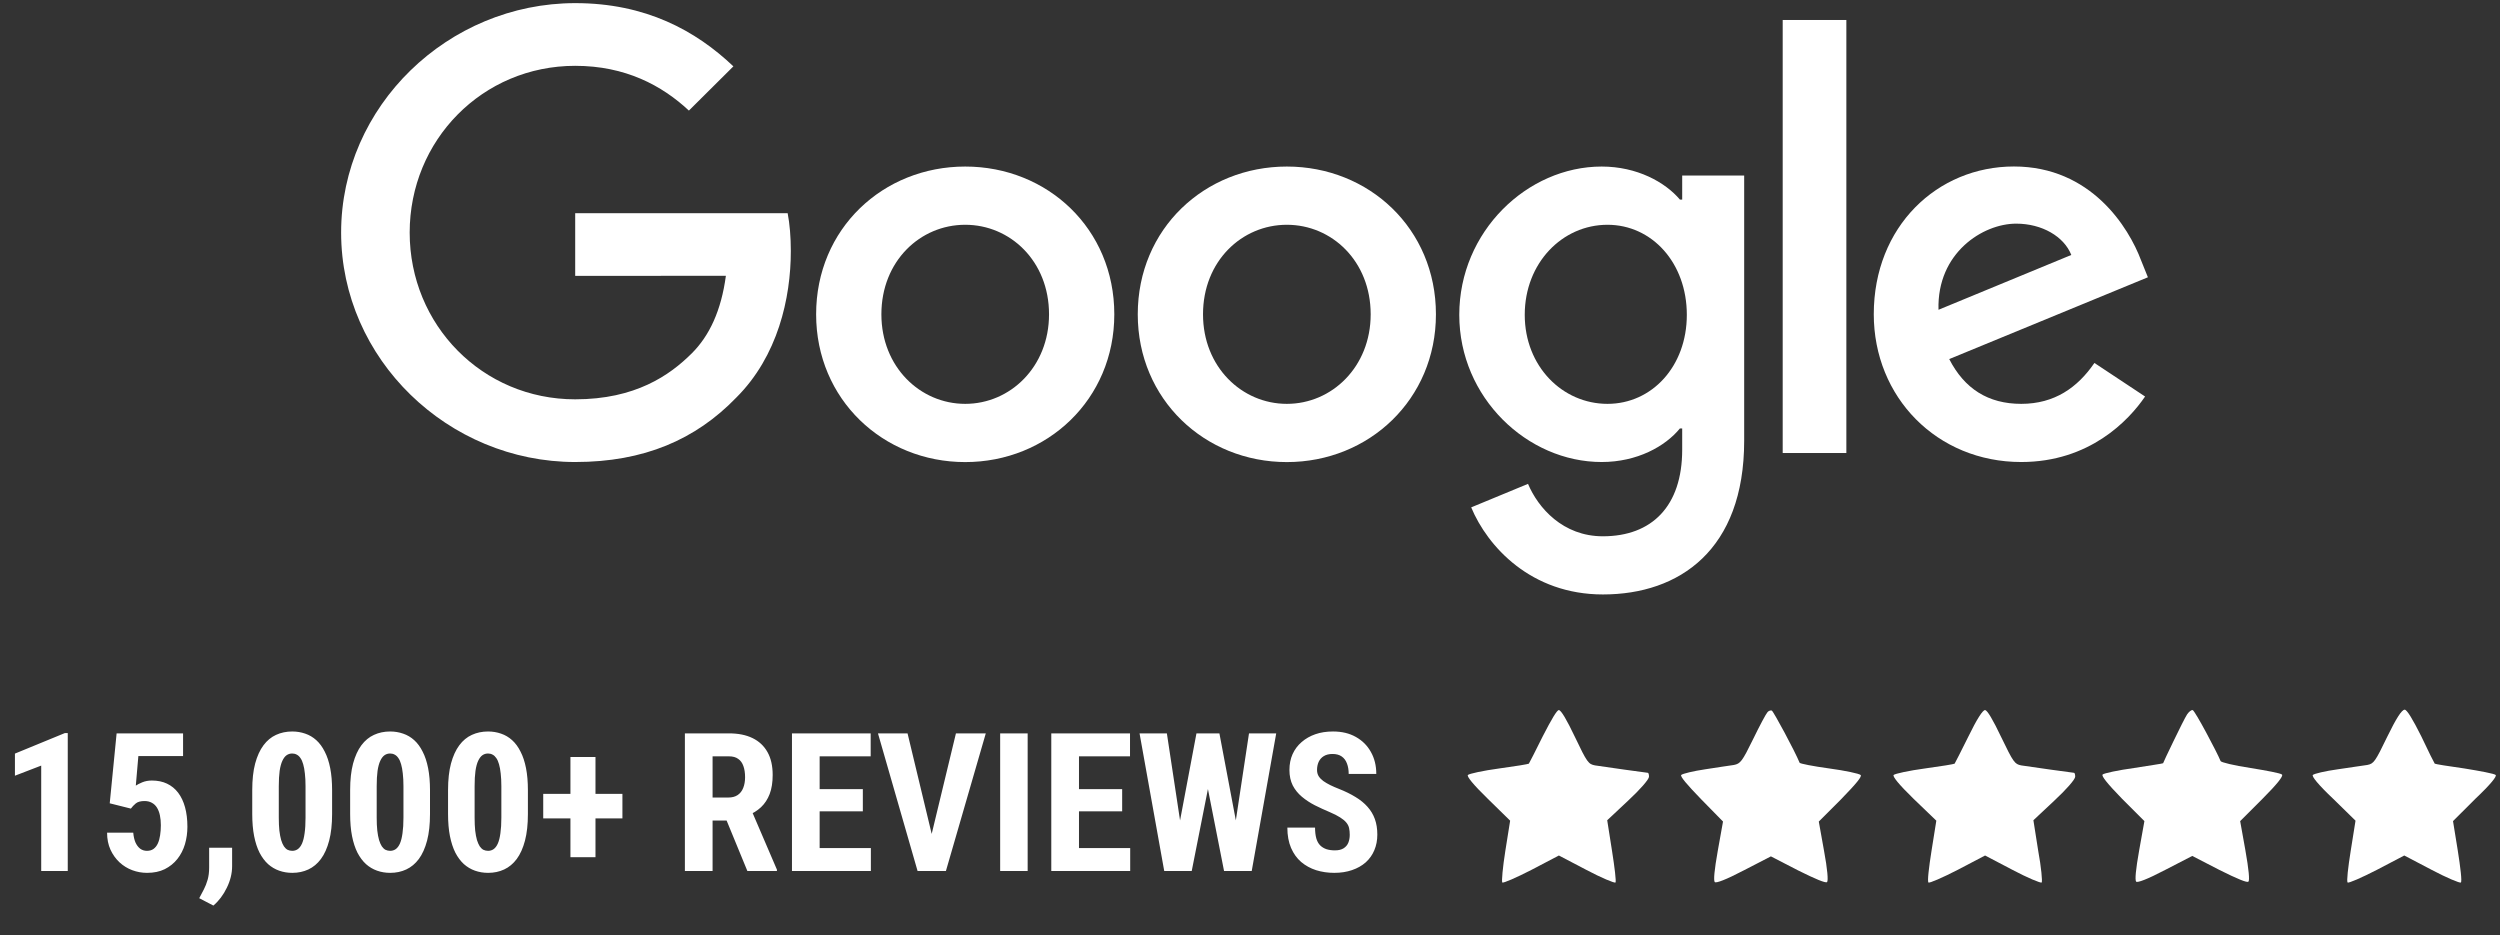 <svg width="155" height="58" viewBox="0 0 155 58" fill="none" xmlns="http://www.w3.org/2000/svg">
<rect x="0" y="0" width="155" height="58" fill="#333333" stroke="none"/>
<path d="M4.201 45.451V54H2.555V47.467L0.926 48.094V46.723L4.02 45.451H4.201ZM8.115 50.133L6.803 49.805L7.23 45.469H11.35V46.875H8.578L8.42 48.709C8.51 48.647 8.643 48.578 8.818 48.504C8.998 48.43 9.197 48.393 9.416 48.393C9.771 48.393 10.084 48.457 10.354 48.586C10.627 48.715 10.857 48.902 11.045 49.148C11.232 49.395 11.375 49.695 11.473 50.051C11.57 50.406 11.619 50.809 11.619 51.258C11.619 51.637 11.568 51.998 11.467 52.342C11.365 52.685 11.209 52.99 10.998 53.256C10.787 53.522 10.525 53.732 10.213 53.889C9.904 54.041 9.539 54.117 9.117 54.117C8.801 54.117 8.496 54.062 8.203 53.953C7.91 53.844 7.646 53.682 7.412 53.467C7.178 53.248 6.99 52.986 6.85 52.682C6.709 52.373 6.639 52.022 6.639 51.627H8.262C8.281 51.857 8.326 52.057 8.396 52.225C8.471 52.393 8.568 52.523 8.689 52.617C8.811 52.707 8.951 52.752 9.111 52.752C9.271 52.752 9.406 52.713 9.516 52.635C9.629 52.553 9.719 52.44 9.785 52.295C9.852 52.15 9.898 51.982 9.926 51.791C9.957 51.596 9.973 51.387 9.973 51.164C9.973 50.938 9.953 50.732 9.914 50.549C9.875 50.365 9.814 50.207 9.732 50.074C9.65 49.941 9.543 49.84 9.41 49.77C9.281 49.699 9.131 49.664 8.959 49.664C8.717 49.664 8.535 49.715 8.414 49.816C8.297 49.914 8.197 50.02 8.115 50.133ZM14.391 52.559V53.707C14.391 54.152 14.281 54.598 14.062 55.043C13.844 55.492 13.566 55.859 13.23 56.145L12.352 55.688C12.449 55.508 12.545 55.326 12.639 55.143C12.732 54.963 12.81 54.764 12.873 54.545C12.935 54.326 12.967 54.076 12.967 53.795V52.559H14.391ZM20.59 48.984V50.467C20.59 51.107 20.529 51.658 20.408 52.119C20.287 52.58 20.117 52.959 19.898 53.256C19.68 53.549 19.42 53.766 19.119 53.906C18.818 54.047 18.486 54.117 18.123 54.117C17.834 54.117 17.562 54.072 17.309 53.982C17.055 53.893 16.824 53.756 16.617 53.572C16.414 53.385 16.238 53.148 16.09 52.863C15.945 52.574 15.834 52.232 15.756 51.838C15.678 51.44 15.639 50.982 15.639 50.467V48.984C15.639 48.344 15.699 47.795 15.82 47.338C15.945 46.877 16.117 46.5 16.336 46.207C16.555 45.914 16.814 45.699 17.115 45.562C17.42 45.422 17.754 45.352 18.117 45.352C18.402 45.352 18.672 45.397 18.926 45.486C19.18 45.572 19.408 45.707 19.611 45.891C19.814 46.074 19.988 46.31 20.133 46.6C20.281 46.885 20.395 47.227 20.473 47.625C20.551 48.02 20.59 48.473 20.59 48.984ZM18.943 50.695V48.744C18.943 48.443 18.93 48.18 18.902 47.953C18.879 47.727 18.844 47.535 18.797 47.379C18.754 47.223 18.697 47.096 18.627 46.998C18.561 46.9 18.484 46.83 18.398 46.787C18.312 46.74 18.219 46.717 18.117 46.717C17.988 46.717 17.873 46.752 17.771 46.822C17.67 46.893 17.582 47.008 17.508 47.168C17.434 47.324 17.377 47.533 17.338 47.795C17.303 48.053 17.285 48.369 17.285 48.744V50.695C17.285 50.996 17.297 51.262 17.32 51.492C17.348 51.723 17.385 51.92 17.432 52.084C17.482 52.244 17.539 52.373 17.602 52.471C17.668 52.568 17.744 52.641 17.83 52.688C17.92 52.73 18.018 52.752 18.123 52.752C18.248 52.752 18.361 52.717 18.463 52.647C18.568 52.572 18.656 52.455 18.727 52.295C18.797 52.135 18.85 51.924 18.885 51.662C18.924 51.397 18.943 51.074 18.943 50.695ZM26.66 48.984V50.467C26.66 51.107 26.6 51.658 26.479 52.119C26.357 52.58 26.188 52.959 25.969 53.256C25.75 53.549 25.49 53.766 25.189 53.906C24.889 54.047 24.557 54.117 24.193 54.117C23.904 54.117 23.633 54.072 23.379 53.982C23.125 53.893 22.895 53.756 22.688 53.572C22.484 53.385 22.309 53.148 22.16 52.863C22.016 52.574 21.904 52.232 21.826 51.838C21.748 51.44 21.709 50.982 21.709 50.467V48.984C21.709 48.344 21.77 47.795 21.891 47.338C22.016 46.877 22.188 46.5 22.406 46.207C22.625 45.914 22.885 45.699 23.186 45.562C23.49 45.422 23.824 45.352 24.188 45.352C24.473 45.352 24.742 45.397 24.996 45.486C25.25 45.572 25.479 45.707 25.682 45.891C25.885 46.074 26.059 46.31 26.203 46.6C26.352 46.885 26.465 47.227 26.543 47.625C26.621 48.02 26.66 48.473 26.66 48.984ZM25.014 50.695V48.744C25.014 48.443 25 48.18 24.973 47.953C24.949 47.727 24.914 47.535 24.867 47.379C24.824 47.223 24.768 47.096 24.697 46.998C24.631 46.9 24.555 46.83 24.469 46.787C24.383 46.74 24.289 46.717 24.188 46.717C24.059 46.717 23.943 46.752 23.842 46.822C23.74 46.893 23.652 47.008 23.578 47.168C23.504 47.324 23.447 47.533 23.408 47.795C23.373 48.053 23.355 48.369 23.355 48.744V50.695C23.355 50.996 23.367 51.262 23.391 51.492C23.418 51.723 23.455 51.92 23.502 52.084C23.553 52.244 23.609 52.373 23.672 52.471C23.738 52.568 23.814 52.641 23.9 52.688C23.99 52.73 24.088 52.752 24.193 52.752C24.318 52.752 24.432 52.717 24.533 52.647C24.639 52.572 24.727 52.455 24.797 52.295C24.867 52.135 24.92 51.924 24.955 51.662C24.994 51.397 25.014 51.074 25.014 50.695ZM32.73 48.984V50.467C32.73 51.107 32.67 51.658 32.549 52.119C32.428 52.58 32.258 52.959 32.039 53.256C31.82 53.549 31.561 53.766 31.26 53.906C30.959 54.047 30.627 54.117 30.264 54.117C29.975 54.117 29.703 54.072 29.449 53.982C29.195 53.893 28.965 53.756 28.758 53.572C28.555 53.385 28.379 53.148 28.23 52.863C28.086 52.574 27.975 52.232 27.896 51.838C27.818 51.44 27.779 50.982 27.779 50.467V48.984C27.779 48.344 27.84 47.795 27.961 47.338C28.086 46.877 28.258 46.5 28.477 46.207C28.695 45.914 28.955 45.699 29.256 45.562C29.561 45.422 29.895 45.352 30.258 45.352C30.543 45.352 30.812 45.397 31.066 45.486C31.32 45.572 31.549 45.707 31.752 45.891C31.955 46.074 32.129 46.31 32.273 46.6C32.422 46.885 32.535 47.227 32.613 47.625C32.691 48.02 32.73 48.473 32.73 48.984ZM31.084 50.695V48.744C31.084 48.443 31.07 48.18 31.043 47.953C31.02 47.727 30.984 47.535 30.938 47.379C30.895 47.223 30.838 47.096 30.768 46.998C30.701 46.9 30.625 46.83 30.539 46.787C30.453 46.74 30.359 46.717 30.258 46.717C30.129 46.717 30.014 46.752 29.912 46.822C29.811 46.893 29.723 47.008 29.648 47.168C29.574 47.324 29.518 47.533 29.479 47.795C29.443 48.053 29.426 48.369 29.426 48.744V50.695C29.426 50.996 29.438 51.262 29.461 51.492C29.488 51.723 29.525 51.92 29.572 52.084C29.623 52.244 29.68 52.373 29.742 52.471C29.809 52.568 29.885 52.641 29.971 52.688C30.061 52.73 30.158 52.752 30.264 52.752C30.389 52.752 30.502 52.717 30.604 52.647C30.709 52.572 30.797 52.455 30.867 52.295C30.938 52.135 30.99 51.924 31.025 51.662C31.064 51.397 31.084 51.074 31.084 50.695ZM38.59 49.219V50.742H33.68V49.219H38.59ZM36.92 46.934V53.145H35.367V46.934H36.92ZM42.463 45.469H45.199C45.77 45.469 46.256 45.566 46.658 45.762C47.06 45.957 47.369 46.246 47.584 46.629C47.799 47.012 47.906 47.484 47.906 48.047C47.906 48.508 47.844 48.902 47.719 49.23C47.594 49.555 47.416 49.826 47.185 50.045C46.955 50.26 46.68 50.432 46.359 50.56L45.838 50.871H43.617L43.611 49.447H45.152C45.387 49.447 45.58 49.397 45.732 49.295C45.889 49.19 46.004 49.043 46.078 48.855C46.156 48.664 46.195 48.441 46.195 48.188C46.195 47.918 46.16 47.688 46.09 47.496C46.023 47.301 45.916 47.152 45.768 47.051C45.623 46.945 45.434 46.893 45.199 46.893H44.18V54H42.463V45.469ZM46.336 54L44.772 50.197L46.57 50.191L48.17 53.918V54H46.336ZM53.994 52.582V54H50.285V52.582H53.994ZM50.818 45.469V54H49.102V45.469H50.818ZM53.496 48.926V50.303H50.285V48.926H53.496ZM53.982 45.469V46.893H50.285V45.469H53.982ZM57.65 52.178L59.268 45.469H61.119L58.647 54H57.398L57.65 52.178ZM56.268 45.469L57.879 52.178L58.143 54H56.889L54.434 45.469H56.268ZM63.715 45.469V54H62.01V45.469H63.715ZM70.072 52.582V54H66.363V52.582H70.072ZM66.897 45.469V54H65.18V45.469H66.897ZM69.574 48.926V50.303H66.363V48.926H69.574ZM70.061 45.469V46.893H66.363V45.469H70.061ZM72.814 52.723L74.18 45.469H75.082L75.352 46.594L73.887 54H72.908L72.814 52.723ZM72.346 45.469L73.447 52.74L73.26 54H72.182L70.652 45.469H72.346ZM76.342 52.711L77.438 45.469H79.125L77.607 54H76.523L76.342 52.711ZM75.603 45.469L76.981 52.764L76.869 54H75.891L74.432 46.582L74.707 45.469H75.603ZM83.684 51.756C83.684 51.603 83.67 51.465 83.643 51.34C83.615 51.215 83.557 51.1 83.467 50.994C83.381 50.889 83.254 50.783 83.086 50.678C82.922 50.572 82.707 50.463 82.441 50.35C82.125 50.217 81.818 50.076 81.522 49.928C81.225 49.775 80.957 49.6 80.719 49.4C80.481 49.201 80.291 48.967 80.15 48.697C80.014 48.424 79.945 48.103 79.945 47.736C79.945 47.377 80.01 47.051 80.139 46.758C80.272 46.465 80.459 46.215 80.701 46.008C80.943 45.797 81.227 45.635 81.551 45.522C81.879 45.408 82.244 45.352 82.647 45.352C83.193 45.352 83.666 45.465 84.064 45.691C84.467 45.918 84.777 46.228 84.996 46.623C85.219 47.018 85.33 47.471 85.33 47.982H83.619C83.619 47.74 83.584 47.527 83.514 47.344C83.447 47.156 83.34 47.01 83.191 46.904C83.043 46.799 82.852 46.746 82.617 46.746C82.398 46.746 82.217 46.791 82.072 46.881C81.932 46.967 81.826 47.086 81.756 47.238C81.689 47.387 81.656 47.555 81.656 47.742C81.656 47.883 81.689 48.01 81.756 48.123C81.826 48.232 81.922 48.332 82.043 48.422C82.164 48.508 82.307 48.592 82.471 48.674C82.639 48.756 82.822 48.836 83.022 48.914C83.408 49.066 83.75 49.234 84.047 49.418C84.344 49.598 84.592 49.801 84.791 50.027C84.99 50.25 85.141 50.502 85.242 50.783C85.344 51.065 85.394 51.385 85.394 51.744C85.394 52.1 85.332 52.424 85.207 52.717C85.086 53.006 84.908 53.256 84.674 53.467C84.439 53.674 84.156 53.834 83.824 53.947C83.496 54.06 83.129 54.117 82.723 54.117C82.328 54.117 81.955 54.062 81.603 53.953C81.252 53.84 80.941 53.67 80.672 53.443C80.406 53.213 80.197 52.922 80.045 52.57C79.893 52.215 79.816 51.795 79.816 51.31H81.533C81.533 51.568 81.559 51.789 81.609 51.973C81.66 52.152 81.738 52.297 81.844 52.406C81.949 52.512 82.078 52.592 82.231 52.647C82.387 52.697 82.564 52.723 82.764 52.723C82.99 52.723 83.17 52.68 83.303 52.594C83.439 52.508 83.537 52.393 83.596 52.248C83.654 52.103 83.684 51.94 83.684 51.756Z" fill="white"/>
<path d="M95.653 45.646C95.194 46.564 94.816 47.32 94.789 47.347C94.762 47.374 93.953 47.509 92.954 47.644C91.955 47.779 91.092 47.968 91.011 48.048C90.93 48.129 91.308 48.615 92.252 49.533L93.629 50.882L93.332 52.745C93.17 53.77 93.089 54.661 93.143 54.715C93.197 54.769 94.007 54.418 94.951 53.932L96.651 53.041L98.352 53.932C99.269 54.418 100.106 54.769 100.16 54.715C100.214 54.661 100.106 53.77 99.944 52.745L99.647 50.855L100.943 49.641C101.698 48.939 102.238 48.318 102.238 48.156C102.238 48.021 102.211 47.913 102.157 47.913C102.076 47.913 99.431 47.536 98.892 47.455C98.487 47.374 98.406 47.293 97.65 45.7C97.137 44.621 96.786 44.027 96.651 44.027C96.543 44 96.193 44.594 95.653 45.646Z" fill="white"/>
<path d="M109.58 44.162C109.499 44.243 109.094 44.998 108.689 45.835C108.015 47.212 107.907 47.347 107.502 47.428C107.259 47.455 106.449 47.59 105.721 47.697C104.992 47.805 104.317 47.967 104.236 48.048C104.155 48.129 104.587 48.642 105.478 49.56L106.827 50.936L106.503 52.745C106.287 53.959 106.233 54.58 106.314 54.688C106.395 54.769 106.989 54.553 108.123 53.959L109.796 53.095L111.469 53.959C112.549 54.499 113.197 54.769 113.278 54.688C113.359 54.607 113.305 53.905 113.089 52.745L112.765 50.936L114.141 49.56C115.113 48.561 115.464 48.129 115.356 48.048C115.275 47.967 114.411 47.778 113.413 47.644C112.414 47.508 111.604 47.347 111.577 47.293C111.28 46.564 109.958 44.108 109.85 44.054C109.769 44.027 109.634 44.081 109.58 44.162Z" fill="white"/>
<path d="M122.049 45.646C121.59 46.564 121.213 47.32 121.186 47.347C121.159 47.374 120.349 47.509 119.35 47.644C118.352 47.779 117.488 47.968 117.407 48.048C117.326 48.129 117.704 48.615 118.649 49.533L120.052 50.882L119.755 52.745C119.593 53.77 119.485 54.661 119.566 54.715C119.62 54.769 120.43 54.418 121.375 53.932L123.075 53.041L124.775 53.932C125.693 54.418 126.53 54.769 126.584 54.715C126.638 54.661 126.557 53.77 126.368 52.745L126.071 50.855L127.366 49.641C128.122 48.939 128.662 48.318 128.662 48.156C128.662 48.021 128.635 47.913 128.581 47.913C128.5 47.913 125.855 47.536 125.315 47.455C124.91 47.374 124.829 47.266 124.074 45.7C123.561 44.621 123.21 44.027 123.075 44.027C122.94 44 122.562 44.594 122.049 45.646Z" fill="white"/>
<path d="M135.597 44.297C135.49 44.459 135.112 45.214 134.761 45.943C134.41 46.672 134.113 47.293 134.113 47.32C134.086 47.347 133.303 47.455 132.305 47.617C131.333 47.751 130.442 47.94 130.362 48.021C130.281 48.102 130.604 48.534 131.576 49.533L132.953 50.909L132.629 52.718C132.413 53.932 132.359 54.553 132.44 54.661C132.521 54.742 133.114 54.526 134.248 53.932L135.921 53.068L137.595 53.932C138.728 54.499 139.322 54.742 139.403 54.661C139.484 54.58 139.43 53.932 139.214 52.718L138.89 50.909L140.267 49.533C141.184 48.615 141.589 48.102 141.481 48.021C141.4 47.94 140.537 47.778 139.538 47.617C138.485 47.455 137.703 47.266 137.676 47.185C137.46 46.645 136.083 44.054 135.948 44.027C135.867 44 135.705 44.135 135.597 44.297Z" fill="white"/>
<path d="M148.012 45.673C147.256 47.239 147.175 47.347 146.77 47.428C146.528 47.455 145.718 47.59 144.935 47.698C144.153 47.806 143.478 47.968 143.397 48.048C143.316 48.129 143.721 48.642 144.665 49.533L146.042 50.882L145.745 52.745C145.583 53.77 145.475 54.661 145.556 54.715C145.61 54.769 146.42 54.418 147.364 53.932L149.065 53.041L150.765 53.932C151.683 54.418 152.519 54.769 152.573 54.715C152.654 54.661 152.546 53.77 152.384 52.745L152.087 50.909L153.464 49.533C154.436 48.615 154.813 48.129 154.732 48.048C154.651 47.968 153.788 47.806 152.789 47.644C151.818 47.509 150.981 47.374 150.954 47.347C150.927 47.32 150.549 46.564 150.117 45.646C149.577 44.567 149.227 44 149.092 44C148.903 44 148.552 44.567 148.012 45.673Z" fill="white"/>
<path d="M69.087 19.488C69.087 24.762 64.936 28.649 59.843 28.649C54.75 28.649 50.6 24.762 50.6 19.488C50.6 14.176 54.75 10.326 59.843 10.326C64.936 10.326 69.087 14.176 69.087 19.488ZM65.04 19.488C65.04 16.191 62.635 13.936 59.843 13.936C57.051 13.936 54.646 16.191 54.646 19.488C54.646 22.75 57.051 25.039 59.843 25.039C62.635 25.039 65.04 22.746 65.04 19.488Z" fill="white"/>
<path d="M89.028 19.488C89.028 24.762 84.878 28.649 79.785 28.649C74.691 28.649 70.541 24.762 70.541 19.488C70.541 14.18 74.691 10.326 79.785 10.326C84.878 10.326 89.028 14.176 89.028 19.488ZM84.982 19.488C84.982 16.191 82.576 13.936 79.785 13.936C76.993 13.936 74.587 16.191 74.587 19.488C74.587 22.75 76.993 25.039 79.785 25.039C82.576 25.039 84.982 22.746 84.982 19.488Z" fill="white"/>
<path d="M108.139 10.88V27.327C108.139 34.093 104.126 36.856 99.382 36.856C94.916 36.856 92.228 33.886 91.214 31.457L94.737 29.999C95.364 31.491 96.901 33.25 99.377 33.25C102.414 33.25 104.296 31.387 104.296 27.881V26.563H104.155C103.249 27.674 101.505 28.645 99.303 28.645C94.695 28.645 90.475 24.655 90.475 19.52C90.475 14.349 94.695 10.326 99.303 10.326C101.5 10.326 103.245 11.297 104.155 12.375H104.296V10.884H108.139V10.88ZM104.583 19.52C104.583 16.295 102.419 13.936 99.664 13.936C96.872 13.936 94.534 16.295 94.534 19.52C94.534 22.713 96.872 25.039 99.664 25.039C102.419 25.039 104.583 22.713 104.583 19.52Z" fill="white"/>
<path d="M114.474 1.239V28.087H110.527V1.239H114.474Z" fill="white"/>
<path d="M129.854 22.503L132.995 24.584C131.981 26.075 129.539 28.645 125.318 28.645C120.083 28.645 116.174 24.622 116.174 19.483C116.174 14.035 120.116 10.322 124.865 10.322C129.647 10.322 131.986 14.105 132.75 16.15L133.17 17.191L120.852 22.263C121.795 24.101 123.261 25.039 125.318 25.039C127.378 25.039 128.807 24.031 129.854 22.503ZM120.187 19.206L128.421 15.807C127.968 14.663 126.606 13.866 125.002 13.866C122.946 13.866 120.083 15.671 120.187 19.206Z" fill="white"/>
<path d="M35.662 17.104V13.217H48.835C48.964 13.895 49.031 14.696 49.031 15.563C49.031 18.48 48.229 22.085 45.645 24.655C43.131 27.257 39.92 28.645 35.666 28.645C27.781 28.645 21.15 22.259 21.15 14.419C21.15 6.58 27.781 0.194 35.666 0.194C40.028 0.194 43.136 1.896 45.47 4.114L42.712 6.856C41.038 5.295 38.769 4.081 35.662 4.081C29.904 4.081 25.4 8.695 25.4 14.419C25.4 20.144 29.904 24.758 35.662 24.758C39.397 24.758 41.524 23.267 42.886 21.912C43.991 20.813 44.718 19.244 45.005 17.1L35.662 17.104Z" fill="white"/>
</svg>
